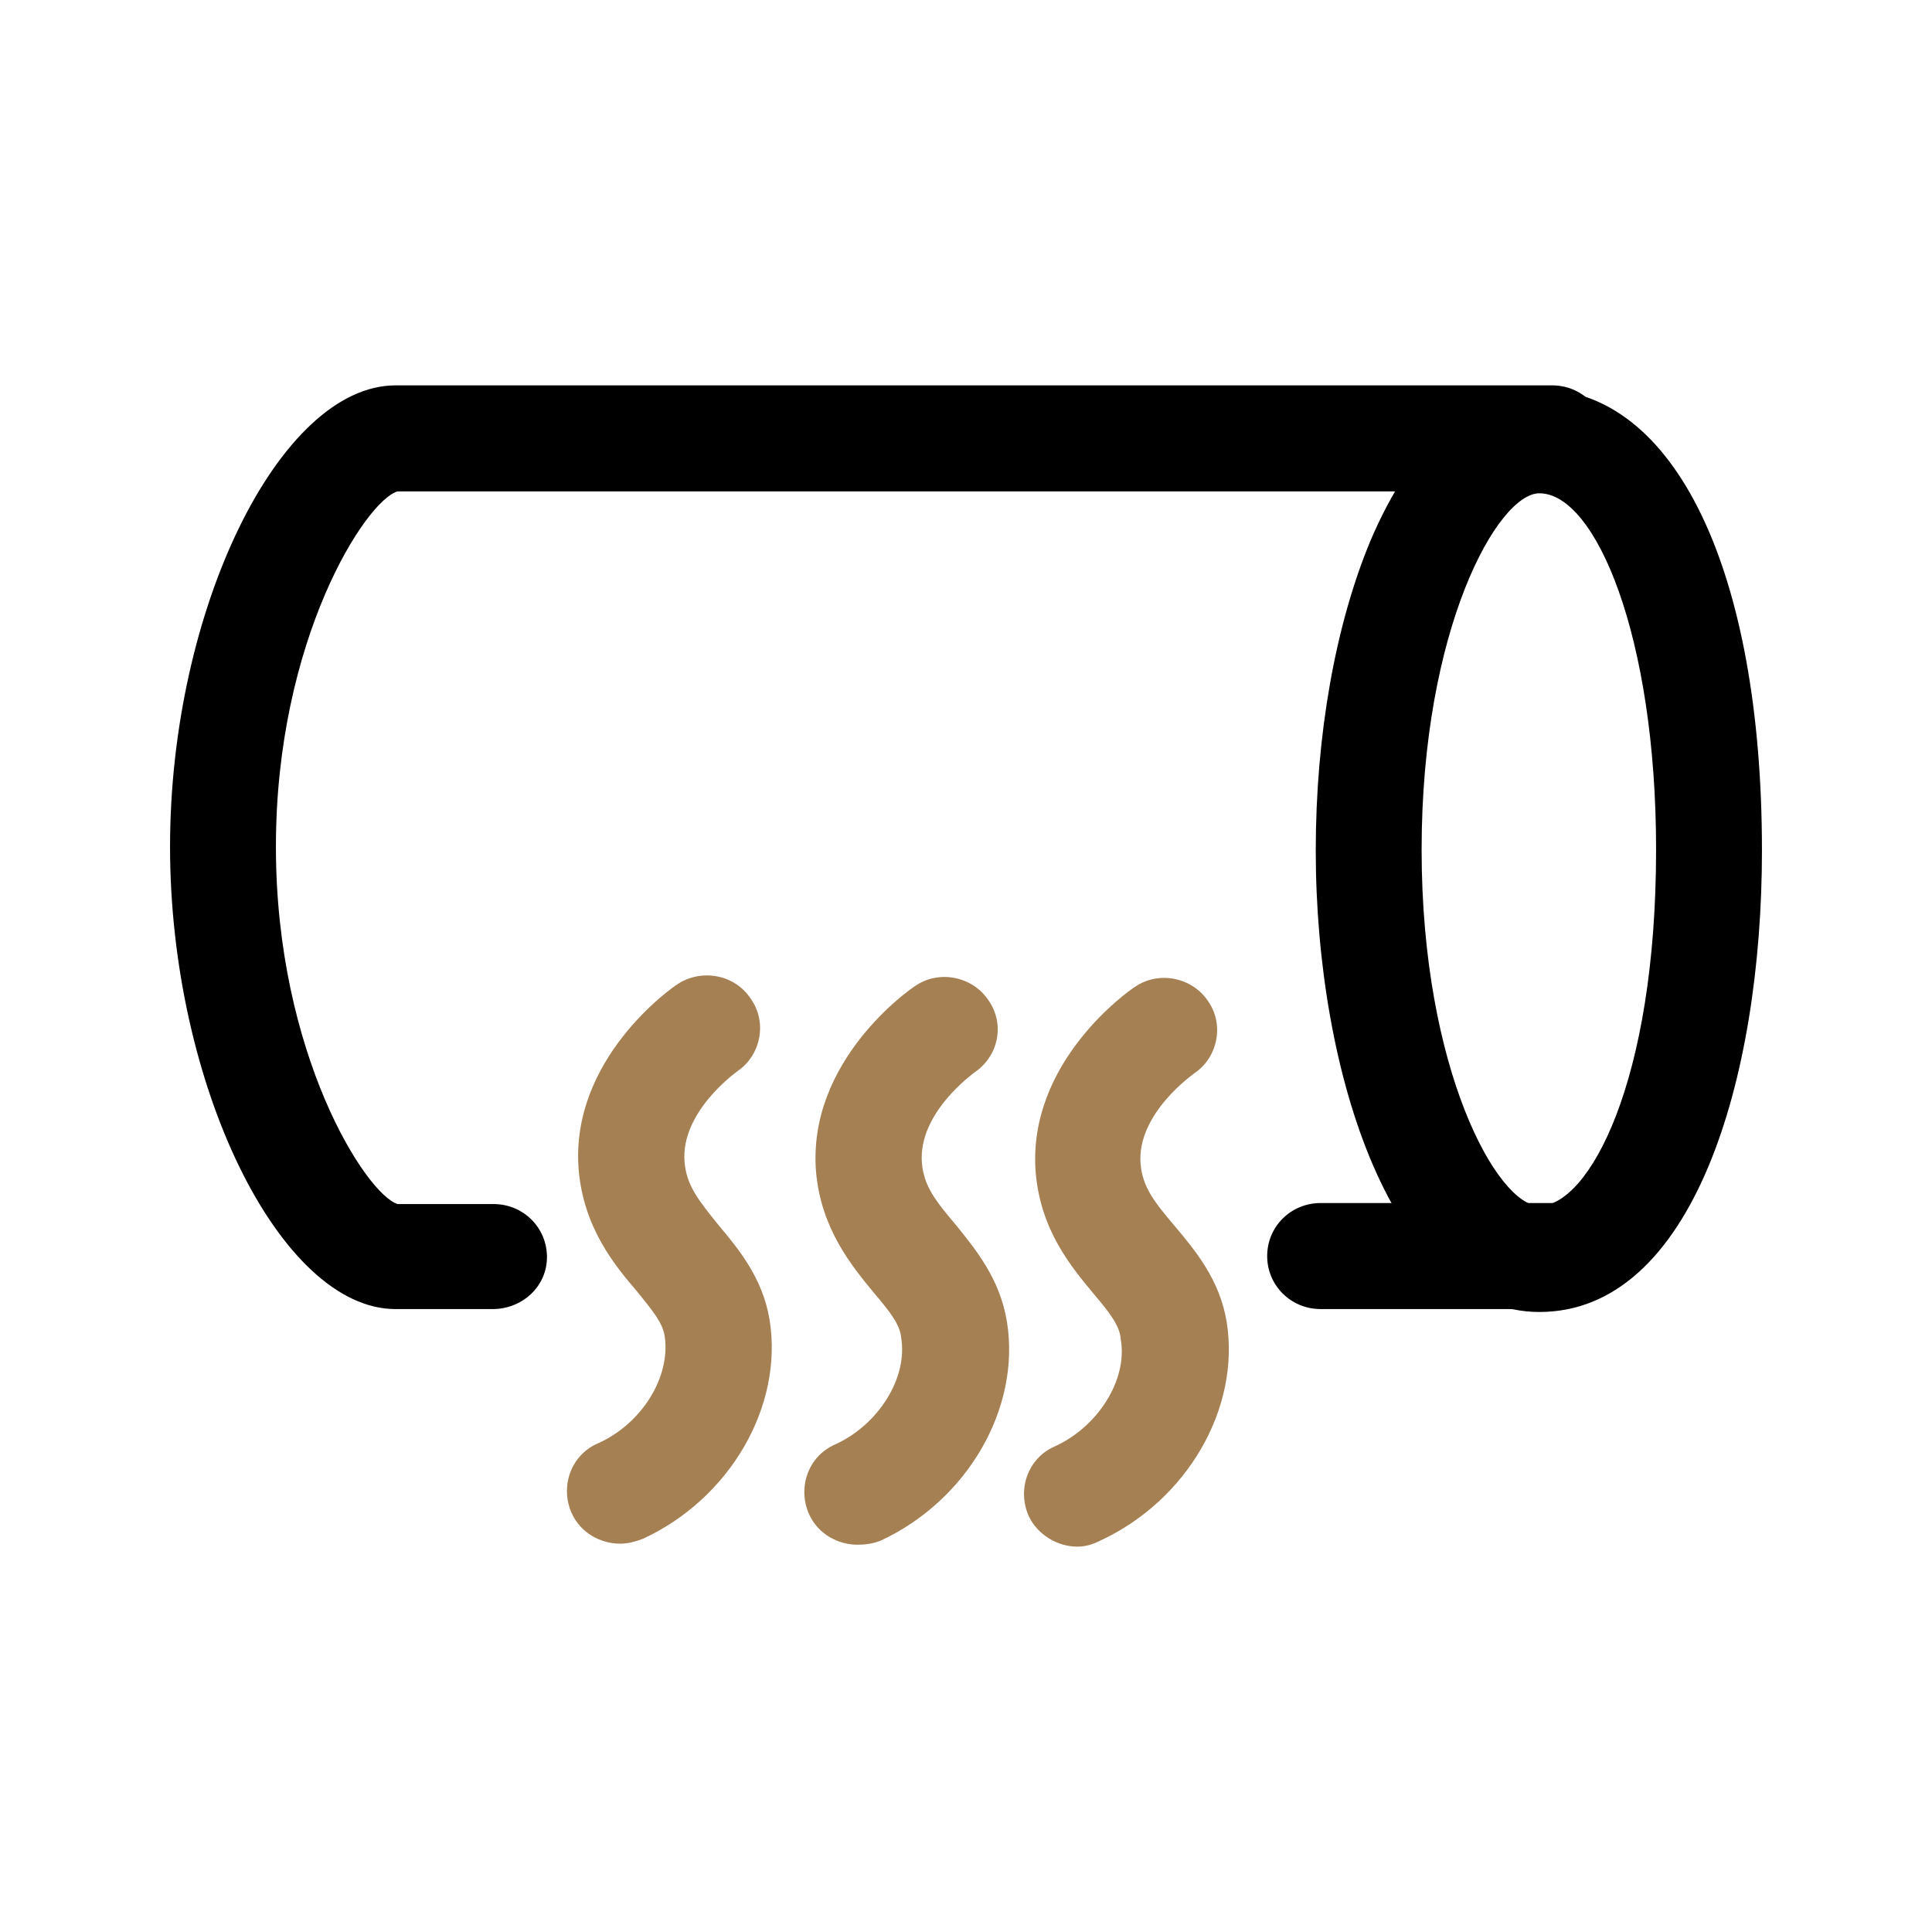 <svg width="64" height="64" viewBox="0 0 64 64" fill="none" xmlns="http://www.w3.org/2000/svg">
<path d="M20.545 51.136C19.89 51.136 19.234 50.779 18.939 50.128C18.546 49.25 18.907 48.21 19.792 47.82C21.266 47.169 22.217 45.608 22.02 44.275C21.955 43.82 21.627 43.43 21.102 42.779C20.349 41.901 19.333 40.666 19.169 38.747C18.874 35.072 22.282 32.699 22.446 32.601C23.233 32.081 24.347 32.276 24.872 33.089C25.429 33.869 25.199 34.975 24.413 35.495C24.38 35.528 22.545 36.828 22.676 38.487C22.741 39.267 23.134 39.755 23.79 40.568C24.445 41.349 25.265 42.324 25.494 43.722C25.953 46.584 24.183 49.641 21.299 50.974C21.037 51.071 20.808 51.136 20.545 51.136Z" fill="#A58052"></path>
<path d="M16.317 43.365H13.105C9.271 43.365 5.633 35.918 5.633 28.049C5.633 20.18 9.271 12.766 13.105 12.766H51.417C52.401 12.766 53.187 13.546 53.187 14.522C53.187 15.497 52.401 16.278 51.417 16.278H13.171C12.122 16.57 9.14 21.188 9.14 28.049C9.14 34.91 12.122 39.56 13.171 39.886H16.35C17.333 39.886 18.119 40.666 18.119 41.642C18.119 42.617 17.3 43.365 16.317 43.365Z" fill="black"></path>
<path d="M51.448 43.364H43.746C42.763 43.364 41.977 42.583 41.977 41.608C41.977 40.632 42.763 39.852 43.746 39.852H51.448C52.431 39.852 53.218 40.632 53.218 41.608C53.218 42.583 52.398 43.364 51.448 43.364Z" fill="black"></path>
<path d="M50.993 43.461C46.175 43.461 43.586 35.592 43.586 28.178C43.586 24.341 44.241 20.699 45.389 17.935C46.765 14.683 48.731 12.895 50.993 12.895C55.483 12.895 58.367 18.91 58.367 28.178C58.367 35.755 56.073 43.461 50.993 43.461ZM50.993 16.341C49.616 16.341 47.093 20.829 47.093 28.145C47.093 35.462 49.616 39.949 50.993 39.949C52.631 39.949 54.86 35.852 54.86 28.145C54.86 21.089 52.861 16.341 50.993 16.341Z" fill="black"></path>
<path d="M28.409 51.171C27.753 51.171 27.098 50.813 26.803 50.163C26.41 49.285 26.77 48.244 27.655 47.854C29.097 47.203 30.08 45.643 29.851 44.309C29.818 43.887 29.49 43.464 28.966 42.846C28.212 41.936 27.196 40.7 27.032 38.814C26.737 35.139 30.146 32.766 30.309 32.668C31.096 32.115 32.21 32.343 32.735 33.123C33.292 33.904 33.095 34.977 32.276 35.529C32.243 35.562 30.408 36.863 30.539 38.521C30.605 39.302 30.998 39.789 31.686 40.602C32.309 41.383 33.128 42.358 33.357 43.789C33.816 46.651 32.047 49.707 29.162 51.041C28.9 51.138 28.671 51.171 28.409 51.171Z" fill="#A58052"></path>
<path d="M35.686 51.234C35.031 51.234 34.375 50.844 34.08 50.226C33.687 49.348 34.047 48.308 34.932 47.918C36.374 47.267 37.357 45.706 37.128 44.373C37.095 43.918 36.767 43.495 36.243 42.877C35.489 41.967 34.473 40.764 34.309 38.845C34.015 35.171 37.423 32.797 37.587 32.699C38.373 32.146 39.488 32.374 40.012 33.154C40.569 33.935 40.34 35.041 39.553 35.561C39.52 35.593 37.652 36.894 37.783 38.552C37.849 39.333 38.242 39.821 38.931 40.634C39.586 41.414 40.405 42.389 40.635 43.788C41.094 46.649 39.324 49.706 36.44 51.039C36.178 51.169 35.948 51.234 35.686 51.234Z" fill="#A58052"></path>
</svg>
